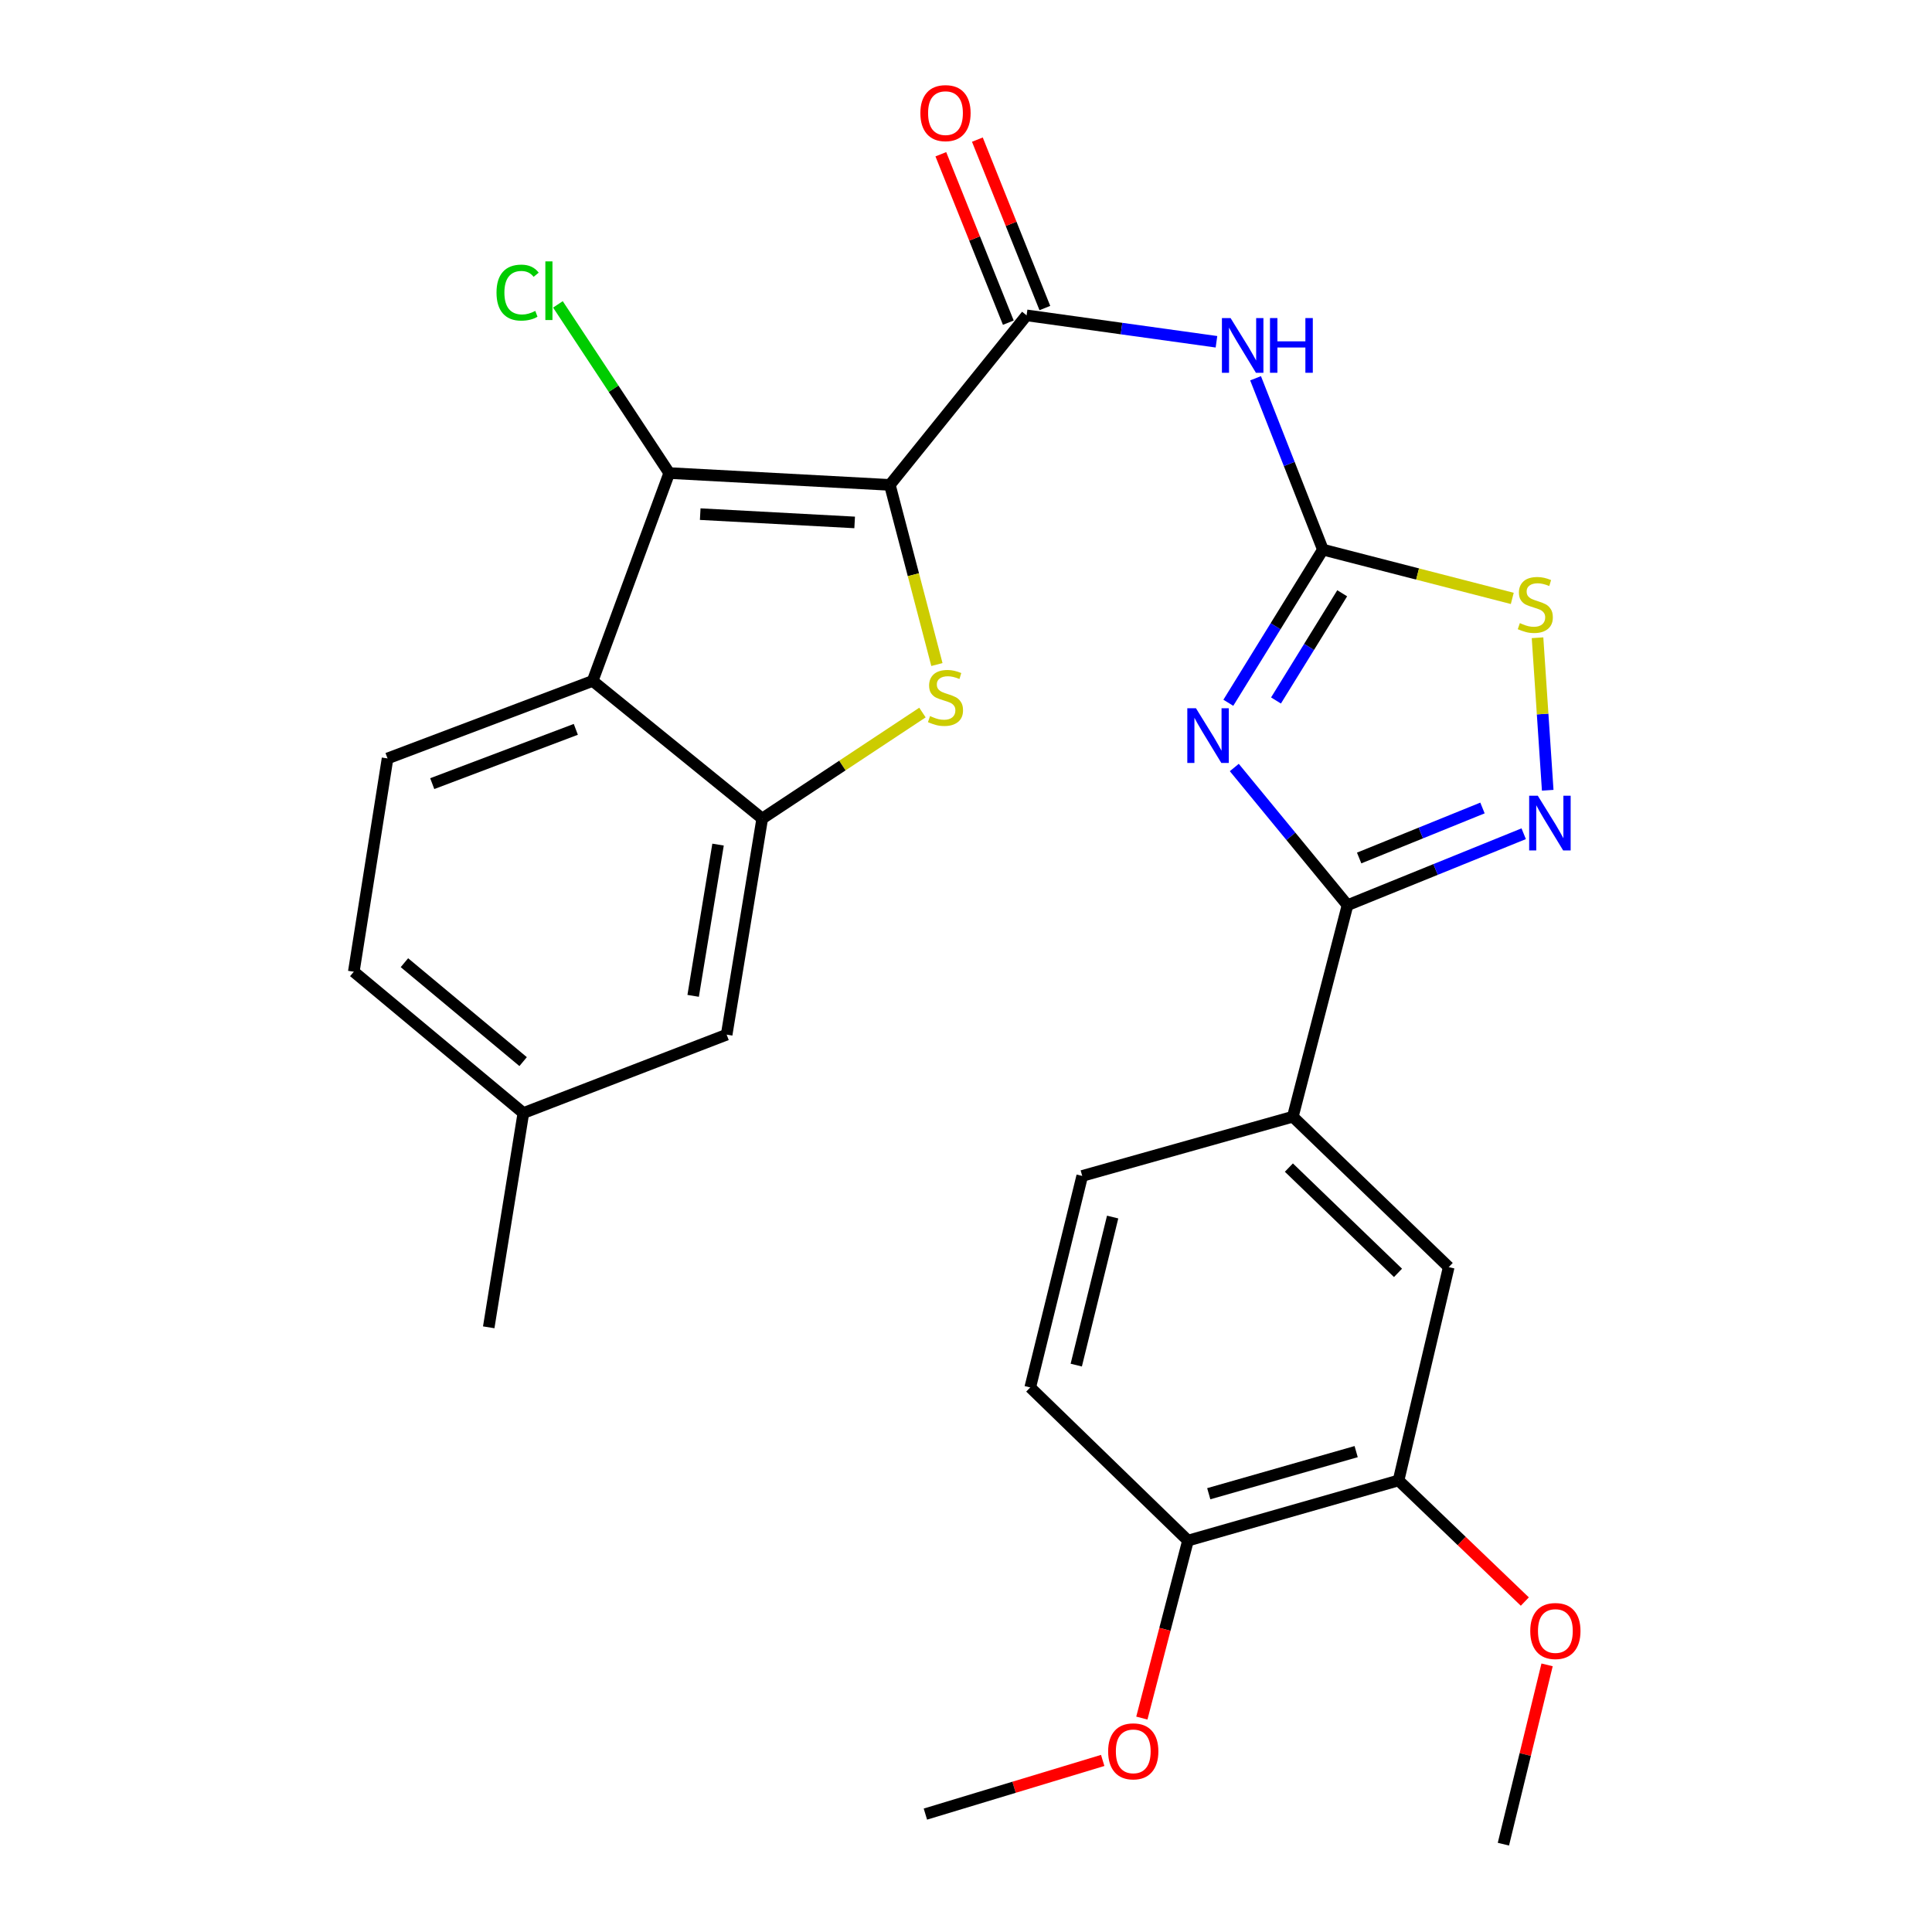 <?xml version='1.0' encoding='iso-8859-1'?>
<svg version='1.1' baseProfile='full'
              xmlns='http://www.w3.org/2000/svg'
                      xmlns:rdkit='http://www.rdkit.org/xml'
                      xmlns:xlink='http://www.w3.org/1999/xlink'
                  xml:space='preserve'
width='1000px' height='1000px' viewBox='0 0 1000 1000'>
<!-- END OF HEADER -->
<rect style='opacity:1.0;fill:#FFFFFF;stroke:none' width='1000' height='1000' x='0' y='0'> </rect>
<path class='bond-1' d='M 460.591,250.986 L 472.767,297.476' style='fill:none;fill-rule:evenodd;stroke:#000000;stroke-width:6px;stroke-linecap:butt;stroke-linejoin:miter;stroke-opacity:1' />
<path class='bond-1' d='M 472.767,297.476 L 484.942,343.966' style='fill:none;fill-rule:evenodd;stroke:#CCCC00;stroke-width:6px;stroke-linecap:butt;stroke-linejoin:miter;stroke-opacity:1' />
<path class='bond-2' d='M 460.591,250.986 L 346.395,244.852' style='fill:none;fill-rule:evenodd;stroke:#000000;stroke-width:6px;stroke-linecap:butt;stroke-linejoin:miter;stroke-opacity:1' />
<path class='bond-2' d='M 442.369,270.408 L 362.432,266.114' style='fill:none;fill-rule:evenodd;stroke:#000000;stroke-width:6px;stroke-linecap:butt;stroke-linejoin:miter;stroke-opacity:1' />
<path class='bond-4' d='M 460.591,250.986 L 531.362,163.228' style='fill:none;fill-rule:evenodd;stroke:#000000;stroke-width:6px;stroke-linecap:butt;stroke-linejoin:miter;stroke-opacity:1' />
<path class='bond-0' d='M 635.779,363.756 L 660.254,324.121' style='fill:none;fill-rule:evenodd;stroke:#0000FF;stroke-width:6px;stroke-linecap:butt;stroke-linejoin:miter;stroke-opacity:1' />
<path class='bond-0' d='M 660.254,324.121 L 684.729,284.487' style='fill:none;fill-rule:evenodd;stroke:#000000;stroke-width:6px;stroke-linecap:butt;stroke-linejoin:miter;stroke-opacity:1' />
<path class='bond-0' d='M 660.455,362.569 L 677.587,334.825' style='fill:none;fill-rule:evenodd;stroke:#0000FF;stroke-width:6px;stroke-linecap:butt;stroke-linejoin:miter;stroke-opacity:1' />
<path class='bond-0' d='M 677.587,334.825 L 694.72,307.081' style='fill:none;fill-rule:evenodd;stroke:#000000;stroke-width:6px;stroke-linecap:butt;stroke-linejoin:miter;stroke-opacity:1' />
<path class='bond-5' d='M 638.869,397.26 L 668.171,432.893' style='fill:none;fill-rule:evenodd;stroke:#0000FF;stroke-width:6px;stroke-linecap:butt;stroke-linejoin:miter;stroke-opacity:1' />
<path class='bond-5' d='M 668.171,432.893 L 697.473,468.525' style='fill:none;fill-rule:evenodd;stroke:#000000;stroke-width:6px;stroke-linecap:butt;stroke-linejoin:miter;stroke-opacity:1' />
<path class='bond-7' d='M 477.46,368.817 L 435.995,396.256' style='fill:none;fill-rule:evenodd;stroke:#CCCC00;stroke-width:6px;stroke-linecap:butt;stroke-linejoin:miter;stroke-opacity:1' />
<path class='bond-7' d='M 435.995,396.256 L 394.529,423.695' style='fill:none;fill-rule:evenodd;stroke:#000000;stroke-width:6px;stroke-linecap:butt;stroke-linejoin:miter;stroke-opacity:1' />
<path class='bond-6' d='M 346.395,244.852 L 306.76,352.439' style='fill:none;fill-rule:evenodd;stroke:#000000;stroke-width:6px;stroke-linecap:butt;stroke-linejoin:miter;stroke-opacity:1' />
<path class='bond-18' d='M 346.395,244.852 L 317.587,201.198' style='fill:none;fill-rule:evenodd;stroke:#000000;stroke-width:6px;stroke-linecap:butt;stroke-linejoin:miter;stroke-opacity:1' />
<path class='bond-18' d='M 317.587,201.198 L 288.78,157.545' style='fill:none;fill-rule:evenodd;stroke:#00CC00;stroke-width:6px;stroke-linecap:butt;stroke-linejoin:miter;stroke-opacity:1' />
<path class='bond-3' d='M 684.729,284.487 L 667.306,240.138' style='fill:none;fill-rule:evenodd;stroke:#000000;stroke-width:6px;stroke-linecap:butt;stroke-linejoin:miter;stroke-opacity:1' />
<path class='bond-3' d='M 667.306,240.138 L 649.882,195.789' style='fill:none;fill-rule:evenodd;stroke:#0000FF;stroke-width:6px;stroke-linecap:butt;stroke-linejoin:miter;stroke-opacity:1' />
<path class='bond-10' d='M 684.729,284.487 L 733.741,297.11' style='fill:none;fill-rule:evenodd;stroke:#000000;stroke-width:6px;stroke-linecap:butt;stroke-linejoin:miter;stroke-opacity:1' />
<path class='bond-10' d='M 733.741,297.11 L 782.752,309.734' style='fill:none;fill-rule:evenodd;stroke:#CCCC00;stroke-width:6px;stroke-linecap:butt;stroke-linejoin:miter;stroke-opacity:1' />
<path class='bond-8' d='M 531.362,163.228 L 580.501,170.065' style='fill:none;fill-rule:evenodd;stroke:#000000;stroke-width:6px;stroke-linecap:butt;stroke-linejoin:miter;stroke-opacity:1' />
<path class='bond-8' d='M 580.501,170.065 L 629.641,176.902' style='fill:none;fill-rule:evenodd;stroke:#0000FF;stroke-width:6px;stroke-linecap:butt;stroke-linejoin:miter;stroke-opacity:1' />
<path class='bond-16' d='M 540.817,159.439 L 523.35,115.851' style='fill:none;fill-rule:evenodd;stroke:#000000;stroke-width:6px;stroke-linecap:butt;stroke-linejoin:miter;stroke-opacity:1' />
<path class='bond-16' d='M 523.35,115.851 L 505.884,72.263' style='fill:none;fill-rule:evenodd;stroke:#FF0000;stroke-width:6px;stroke-linecap:butt;stroke-linejoin:miter;stroke-opacity:1' />
<path class='bond-16' d='M 521.906,167.016 L 504.44,123.428' style='fill:none;fill-rule:evenodd;stroke:#000000;stroke-width:6px;stroke-linecap:butt;stroke-linejoin:miter;stroke-opacity:1' />
<path class='bond-16' d='M 504.44,123.428 L 486.974,79.84' style='fill:none;fill-rule:evenodd;stroke:#FF0000;stroke-width:6px;stroke-linecap:butt;stroke-linejoin:miter;stroke-opacity:1' />
<path class='bond-11' d='M 697.473,468.525 L 669.167,578.002' style='fill:none;fill-rule:evenodd;stroke:#000000;stroke-width:6px;stroke-linecap:butt;stroke-linejoin:miter;stroke-opacity:1' />
<path class='bond-30' d='M 697.473,468.525 L 743.069,450.033' style='fill:none;fill-rule:evenodd;stroke:#000000;stroke-width:6px;stroke-linecap:butt;stroke-linejoin:miter;stroke-opacity:1' />
<path class='bond-30' d='M 743.069,450.033 L 788.664,431.54' style='fill:none;fill-rule:evenodd;stroke:#0000FF;stroke-width:6px;stroke-linecap:butt;stroke-linejoin:miter;stroke-opacity:1' />
<path class='bond-30' d='M 703.495,444.099 L 735.412,431.154' style='fill:none;fill-rule:evenodd;stroke:#000000;stroke-width:6px;stroke-linecap:butt;stroke-linejoin:miter;stroke-opacity:1' />
<path class='bond-30' d='M 735.412,431.154 L 767.329,418.21' style='fill:none;fill-rule:evenodd;stroke:#0000FF;stroke-width:6px;stroke-linecap:butt;stroke-linejoin:miter;stroke-opacity:1' />
<path class='bond-12' d='M 306.76,352.439 L 200.599,392.572' style='fill:none;fill-rule:evenodd;stroke:#000000;stroke-width:6px;stroke-linecap:butt;stroke-linejoin:miter;stroke-opacity:1' />
<path class='bond-12' d='M 298.04,377.514 L 223.727,405.607' style='fill:none;fill-rule:evenodd;stroke:#000000;stroke-width:6px;stroke-linecap:butt;stroke-linejoin:miter;stroke-opacity:1' />
<path class='bond-28' d='M 306.76,352.439 L 394.529,423.695' style='fill:none;fill-rule:evenodd;stroke:#000000;stroke-width:6px;stroke-linecap:butt;stroke-linejoin:miter;stroke-opacity:1' />
<path class='bond-15' d='M 394.529,423.695 L 376.115,535.538' style='fill:none;fill-rule:evenodd;stroke:#000000;stroke-width:6px;stroke-linecap:butt;stroke-linejoin:miter;stroke-opacity:1' />
<path class='bond-15' d='M 371.666,437.162 L 358.776,515.452' style='fill:none;fill-rule:evenodd;stroke:#000000;stroke-width:6px;stroke-linecap:butt;stroke-linejoin:miter;stroke-opacity:1' />
<path class='bond-9' d='M 801.096,409.041 L 798.46,369.568' style='fill:none;fill-rule:evenodd;stroke:#0000FF;stroke-width:6px;stroke-linecap:butt;stroke-linejoin:miter;stroke-opacity:1' />
<path class='bond-9' d='M 798.46,369.568 L 795.825,330.095' style='fill:none;fill-rule:evenodd;stroke:#CCCC00;stroke-width:6px;stroke-linecap:butt;stroke-linejoin:miter;stroke-opacity:1' />
<path class='bond-13' d='M 669.167,578.002 L 749.852,655.857' style='fill:none;fill-rule:evenodd;stroke:#000000;stroke-width:6px;stroke-linecap:butt;stroke-linejoin:miter;stroke-opacity:1' />
<path class='bond-13' d='M 667.124,604.341 L 723.603,658.839' style='fill:none;fill-rule:evenodd;stroke:#000000;stroke-width:6px;stroke-linecap:butt;stroke-linejoin:miter;stroke-opacity:1' />
<path class='bond-19' d='M 669.167,578.002 L 560.154,608.662' style='fill:none;fill-rule:evenodd;stroke:#000000;stroke-width:6px;stroke-linecap:butt;stroke-linejoin:miter;stroke-opacity:1' />
<path class='bond-21' d='M 200.599,392.572 L 183.124,502.965' style='fill:none;fill-rule:evenodd;stroke:#000000;stroke-width:6px;stroke-linecap:butt;stroke-linejoin:miter;stroke-opacity:1' />
<path class='bond-14' d='M 749.852,655.857 L 723.889,766.274' style='fill:none;fill-rule:evenodd;stroke:#000000;stroke-width:6px;stroke-linecap:butt;stroke-linejoin:miter;stroke-opacity:1' />
<path class='bond-23' d='M 723.889,766.274 L 756.568,797.619' style='fill:none;fill-rule:evenodd;stroke:#000000;stroke-width:6px;stroke-linecap:butt;stroke-linejoin:miter;stroke-opacity:1' />
<path class='bond-23' d='M 756.568,797.619 L 789.248,828.963' style='fill:none;fill-rule:evenodd;stroke:#FF0000;stroke-width:6px;stroke-linecap:butt;stroke-linejoin:miter;stroke-opacity:1' />
<path class='bond-31' d='M 723.889,766.274 L 614.898,797.409' style='fill:none;fill-rule:evenodd;stroke:#000000;stroke-width:6px;stroke-linecap:butt;stroke-linejoin:miter;stroke-opacity:1' />
<path class='bond-31' d='M 701.944,751.356 L 625.651,773.15' style='fill:none;fill-rule:evenodd;stroke:#000000;stroke-width:6px;stroke-linecap:butt;stroke-linejoin:miter;stroke-opacity:1' />
<path class='bond-22' d='M 376.115,535.538 L 270.894,576.112' style='fill:none;fill-rule:evenodd;stroke:#000000;stroke-width:6px;stroke-linecap:butt;stroke-linejoin:miter;stroke-opacity:1' />
<path class='bond-17' d='M 614.898,797.409 L 533.252,718.139' style='fill:none;fill-rule:evenodd;stroke:#000000;stroke-width:6px;stroke-linecap:butt;stroke-linejoin:miter;stroke-opacity:1' />
<path class='bond-24' d='M 614.898,797.409 L 602.961,843.342' style='fill:none;fill-rule:evenodd;stroke:#000000;stroke-width:6px;stroke-linecap:butt;stroke-linejoin:miter;stroke-opacity:1' />
<path class='bond-24' d='M 602.961,843.342 L 591.023,889.275' style='fill:none;fill-rule:evenodd;stroke:#FF0000;stroke-width:6px;stroke-linecap:butt;stroke-linejoin:miter;stroke-opacity:1' />
<path class='bond-20' d='M 560.154,608.662 L 533.252,718.139' style='fill:none;fill-rule:evenodd;stroke:#000000;stroke-width:6px;stroke-linecap:butt;stroke-linejoin:miter;stroke-opacity:1' />
<path class='bond-20' d='M 575.902,629.945 L 557.071,706.579' style='fill:none;fill-rule:evenodd;stroke:#000000;stroke-width:6px;stroke-linecap:butt;stroke-linejoin:miter;stroke-opacity:1' />
<path class='bond-29' d='M 183.124,502.965 L 270.894,576.112' style='fill:none;fill-rule:evenodd;stroke:#000000;stroke-width:6px;stroke-linecap:butt;stroke-linejoin:miter;stroke-opacity:1' />
<path class='bond-29' d='M 209.332,498.288 L 270.771,549.49' style='fill:none;fill-rule:evenodd;stroke:#000000;stroke-width:6px;stroke-linecap:butt;stroke-linejoin:miter;stroke-opacity:1' />
<path class='bond-25' d='M 270.894,576.112 L 252.966,687.015' style='fill:none;fill-rule:evenodd;stroke:#000000;stroke-width:6px;stroke-linecap:butt;stroke-linejoin:miter;stroke-opacity:1' />
<path class='bond-26' d='M 800.771,861.73 L 789.465,908.138' style='fill:none;fill-rule:evenodd;stroke:#FF0000;stroke-width:6px;stroke-linecap:butt;stroke-linejoin:miter;stroke-opacity:1' />
<path class='bond-26' d='M 789.465,908.138 L 778.158,954.545' style='fill:none;fill-rule:evenodd;stroke:#000000;stroke-width:6px;stroke-linecap:butt;stroke-linejoin:miter;stroke-opacity:1' />
<path class='bond-27' d='M 570.76,911.196 L 524.871,925.084' style='fill:none;fill-rule:evenodd;stroke:#FF0000;stroke-width:6px;stroke-linecap:butt;stroke-linejoin:miter;stroke-opacity:1' />
<path class='bond-27' d='M 524.871,925.084 L 478.983,938.972' style='fill:none;fill-rule:evenodd;stroke:#000000;stroke-width:6px;stroke-linecap:butt;stroke-linejoin:miter;stroke-opacity:1' />
<path  class='atom-1' d='M 619.028 366.584
L 628.308 381.584
Q 629.228 383.064, 630.708 385.744
Q 632.188 388.424, 632.268 388.584
L 632.268 366.584
L 636.028 366.584
L 636.028 394.904
L 632.148 394.904
L 622.188 378.504
Q 621.028 376.584, 619.788 374.384
Q 618.588 372.184, 618.228 371.504
L 618.228 394.904
L 614.548 394.904
L 614.548 366.584
L 619.028 366.584
' fill='#0000FF'/>
<path  class='atom-2' d='M 481.384 370.647
Q 481.704 370.767, 483.024 371.327
Q 484.344 371.887, 485.784 372.247
Q 487.264 372.567, 488.704 372.567
Q 491.384 372.567, 492.944 371.287
Q 494.504 369.967, 494.504 367.687
Q 494.504 366.127, 493.704 365.167
Q 492.944 364.207, 491.744 363.687
Q 490.544 363.167, 488.544 362.567
Q 486.024 361.807, 484.504 361.087
Q 483.024 360.367, 481.944 358.847
Q 480.904 357.327, 480.904 354.767
Q 480.904 351.207, 483.304 349.007
Q 485.744 346.807, 490.544 346.807
Q 493.824 346.807, 497.544 348.367
L 496.624 351.447
Q 493.224 350.047, 490.664 350.047
Q 487.904 350.047, 486.384 351.207
Q 484.864 352.327, 484.904 354.287
Q 484.904 355.807, 485.664 356.727
Q 486.464 357.647, 487.584 358.167
Q 488.744 358.687, 490.664 359.287
Q 493.224 360.087, 494.744 360.887
Q 496.264 361.687, 497.344 363.327
Q 498.464 364.927, 498.464 367.687
Q 498.464 371.607, 495.824 373.727
Q 493.224 375.807, 488.864 375.807
Q 486.344 375.807, 484.424 375.247
Q 482.544 374.727, 480.304 373.807
L 481.384 370.647
' fill='#CCCC00'/>
<path  class='atom-9' d='M 636.944 164.63
L 646.224 179.63
Q 647.144 181.11, 648.624 183.79
Q 650.104 186.47, 650.184 186.63
L 650.184 164.63
L 653.944 164.63
L 653.944 192.95
L 650.064 192.95
L 640.104 176.55
Q 638.944 174.63, 637.704 172.43
Q 636.504 170.23, 636.144 169.55
L 636.144 192.95
L 632.464 192.95
L 632.464 164.63
L 636.944 164.63
' fill='#0000FF'/>
<path  class='atom-9' d='M 657.344 164.63
L 661.184 164.63
L 661.184 176.67
L 675.664 176.67
L 675.664 164.63
L 679.504 164.63
L 679.504 192.95
L 675.664 192.95
L 675.664 179.87
L 661.184 179.87
L 661.184 192.95
L 657.344 192.95
L 657.344 164.63
' fill='#0000FF'/>
<path  class='atom-10' d='M 795.97 411.878
L 805.25 426.878
Q 806.17 428.358, 807.65 431.038
Q 809.13 433.718, 809.21 433.878
L 809.21 411.878
L 812.97 411.878
L 812.97 440.198
L 809.09 440.198
L 799.13 423.798
Q 797.97 421.878, 796.73 419.678
Q 795.53 417.478, 795.17 416.798
L 795.17 440.198
L 791.49 440.198
L 791.49 411.878
L 795.97 411.878
' fill='#0000FF'/>
<path  class='atom-11' d='M 786.67 322.524
Q 786.99 322.644, 788.31 323.204
Q 789.63 323.764, 791.07 324.124
Q 792.55 324.444, 793.99 324.444
Q 796.67 324.444, 798.23 323.164
Q 799.79 321.844, 799.79 319.564
Q 799.79 318.004, 798.99 317.044
Q 798.23 316.084, 797.03 315.564
Q 795.83 315.044, 793.83 314.444
Q 791.31 313.684, 789.79 312.964
Q 788.31 312.244, 787.23 310.724
Q 786.19 309.204, 786.19 306.644
Q 786.19 303.084, 788.59 300.884
Q 791.03 298.684, 795.83 298.684
Q 799.11 298.684, 802.83 300.244
L 801.91 303.324
Q 798.51 301.924, 795.95 301.924
Q 793.19 301.924, 791.67 303.084
Q 790.15 304.204, 790.19 306.164
Q 790.19 307.684, 790.95 308.604
Q 791.75 309.524, 792.87 310.044
Q 794.03 310.564, 795.95 311.164
Q 798.51 311.964, 800.03 312.764
Q 801.55 313.564, 802.63 315.204
Q 803.75 316.804, 803.75 319.564
Q 803.75 323.484, 801.11 325.604
Q 798.51 327.684, 794.15 327.684
Q 791.63 327.684, 789.71 327.124
Q 787.83 326.604, 785.59 325.684
L 786.67 322.524
' fill='#CCCC00'/>
<path  class='atom-17' d='M 476.384 58.55
Q 476.384 51.75, 479.744 47.95
Q 483.104 44.15, 489.384 44.15
Q 495.664 44.15, 499.024 47.95
Q 502.384 51.75, 502.384 58.55
Q 502.384 65.43, 498.984 69.35
Q 495.584 73.23, 489.384 73.23
Q 483.144 73.23, 479.744 69.35
Q 476.384 65.47, 476.384 58.55
M 489.384 70.03
Q 493.704 70.03, 496.024 67.15
Q 498.384 64.23, 498.384 58.55
Q 498.384 52.99, 496.024 50.19
Q 493.704 47.35, 489.384 47.35
Q 485.064 47.35, 482.704 50.15
Q 480.384 52.95, 480.384 58.55
Q 480.384 64.27, 482.704 67.15
Q 485.064 70.03, 489.384 70.03
' fill='#FF0000'/>
<path  class='atom-19' d='M 256.993 151.452
Q 256.993 144.412, 260.273 140.732
Q 263.593 137.012, 269.873 137.012
Q 275.713 137.012, 278.833 141.132
L 276.193 143.292
Q 273.913 140.292, 269.873 140.292
Q 265.593 140.292, 263.313 143.172
Q 261.073 146.012, 261.073 151.452
Q 261.073 157.052, 263.393 159.932
Q 265.753 162.812, 270.313 162.812
Q 273.433 162.812, 277.073 160.932
L 278.193 163.932
Q 276.713 164.892, 274.473 165.452
Q 272.233 166.012, 269.753 166.012
Q 263.593 166.012, 260.273 162.252
Q 256.993 158.492, 256.993 151.452
' fill='#00CC00'/>
<path  class='atom-19' d='M 282.273 135.292
L 285.953 135.292
L 285.953 165.652
L 282.273 165.652
L 282.273 135.292
' fill='#00CC00'/>
<path  class='atom-24' d='M 792.06 844.209
Q 792.06 837.409, 795.42 833.609
Q 798.78 829.809, 805.06 829.809
Q 811.34 829.809, 814.7 833.609
Q 818.06 837.409, 818.06 844.209
Q 818.06 851.089, 814.66 855.009
Q 811.26 858.889, 805.06 858.889
Q 798.82 858.889, 795.42 855.009
Q 792.06 851.129, 792.06 844.209
M 805.06 855.689
Q 809.38 855.689, 811.7 852.809
Q 814.06 849.889, 814.06 844.209
Q 814.06 838.649, 811.7 835.849
Q 809.38 833.009, 805.06 833.009
Q 800.74 833.009, 798.38 835.809
Q 796.06 838.609, 796.06 844.209
Q 796.06 849.929, 798.38 852.809
Q 800.74 855.689, 805.06 855.689
' fill='#FF0000'/>
<path  class='atom-25' d='M 573.57 906.491
Q 573.57 899.691, 576.93 895.891
Q 580.29 892.091, 586.57 892.091
Q 592.85 892.091, 596.21 895.891
Q 599.57 899.691, 599.57 906.491
Q 599.57 913.371, 596.17 917.291
Q 592.77 921.171, 586.57 921.171
Q 580.33 921.171, 576.93 917.291
Q 573.57 913.411, 573.57 906.491
M 586.57 917.971
Q 590.89 917.971, 593.21 915.091
Q 595.57 912.171, 595.57 906.491
Q 595.57 900.931, 593.21 898.131
Q 590.89 895.291, 586.57 895.291
Q 582.25 895.291, 579.89 898.091
Q 577.57 900.891, 577.57 906.491
Q 577.57 912.211, 579.89 915.091
Q 582.25 917.971, 586.57 917.971
' fill='#FF0000'/>
</svg>
